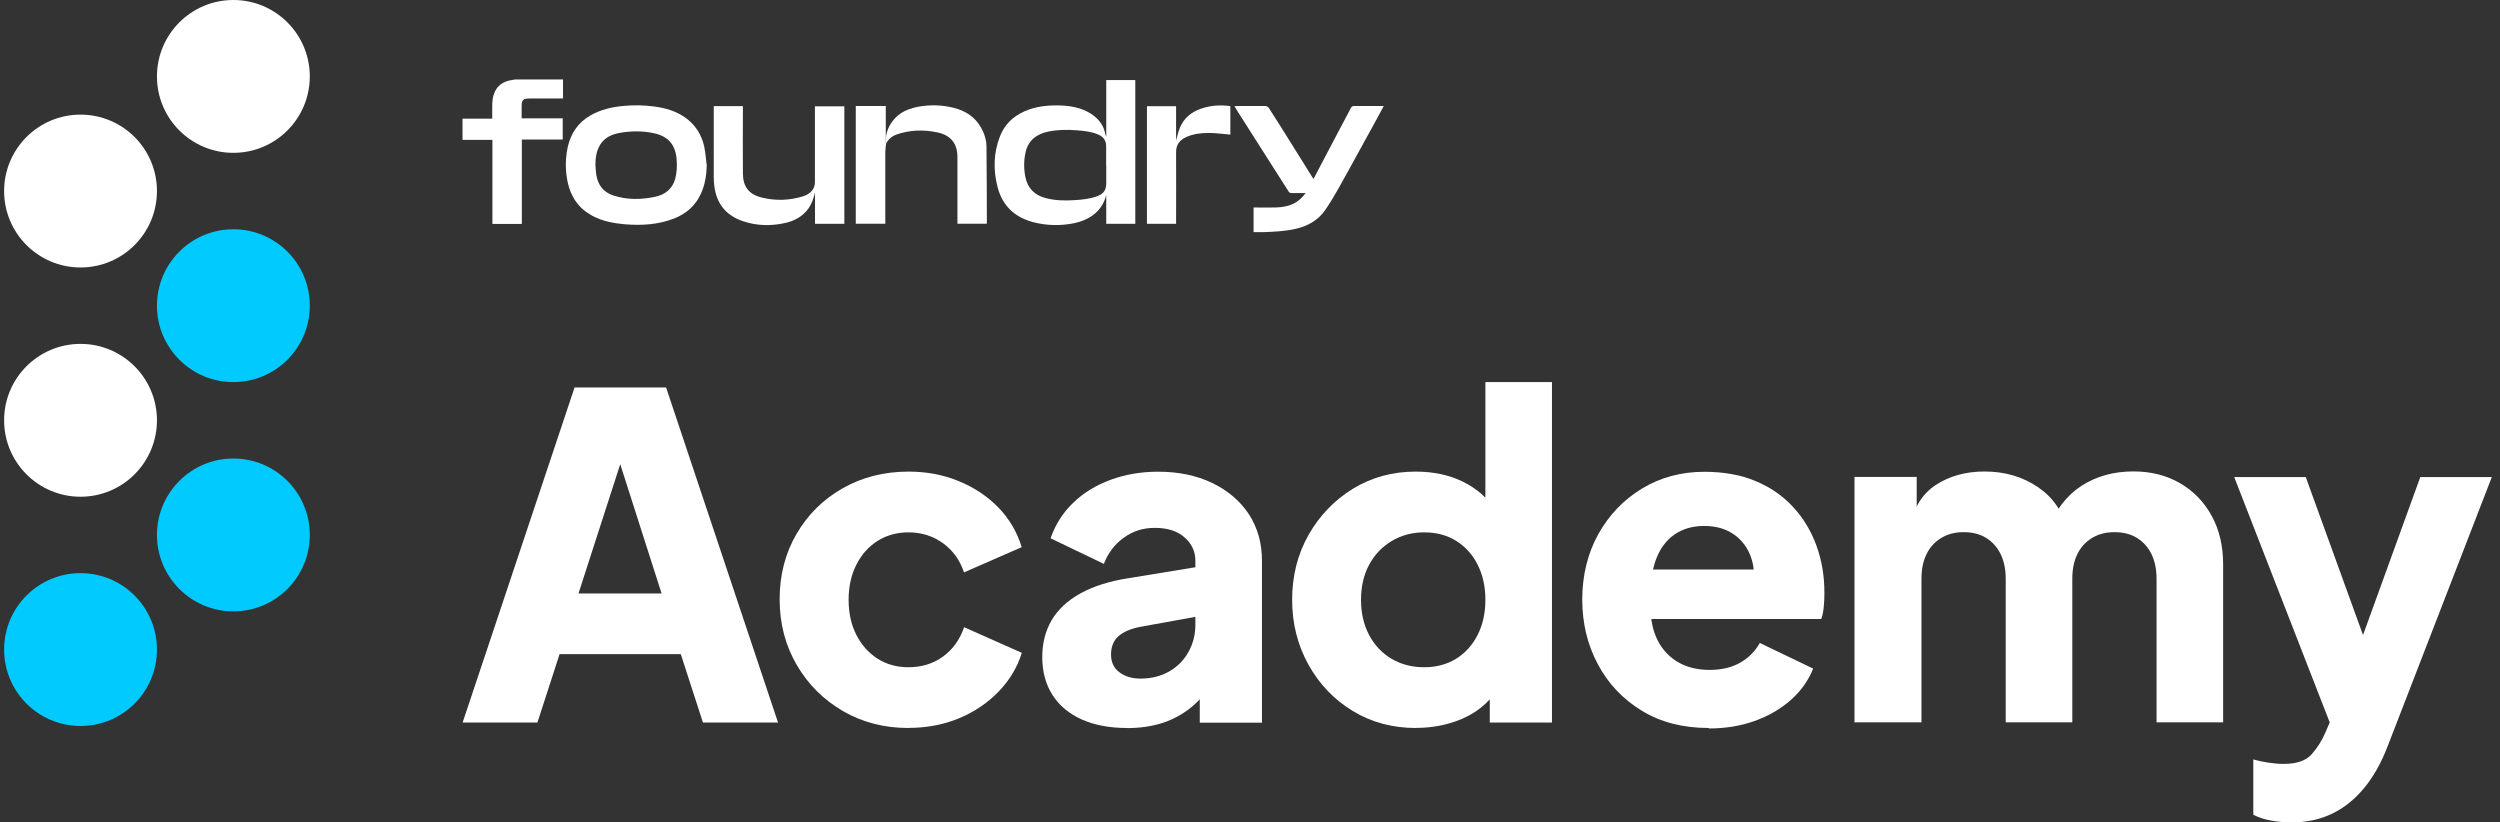 <?xml version="1.0" encoding="UTF-8"?>
<svg xmlns="http://www.w3.org/2000/svg" width="304" height="100" viewBox="0 0 304 100" fill="none">
  <rect x="0" y="0" width="304" height="100" fill="#333333" stroke="none"/>
  <g clip-path="url(#clip0_829_55031)">
    <path d="M56.254 87.862L69.868 47.114H80.996L94.609 87.862H85.479L82.784 79.545H68.044L65.349 87.862H56.277H56.254ZM70.355 72.169H80.45L74.293 52.921H76.558L70.344 72.169H70.355Z" fill="white"></path>
    <path d="M110.474 88.524C107.524 88.524 104.864 87.838 102.506 86.468C100.148 85.097 98.278 83.239 96.884 80.857C95.502 78.488 94.805 75.828 94.805 72.877C94.805 69.927 95.49 67.267 96.861 64.92C98.231 62.574 100.101 60.715 102.483 59.368C104.864 58.021 107.524 57.347 110.474 57.347C112.67 57.347 114.702 57.73 116.573 58.497C118.443 59.264 120.046 60.332 121.382 61.691C122.717 63.062 123.67 64.677 124.239 66.535L117.223 69.602C116.724 68.103 115.864 66.918 114.656 66.047C113.448 65.176 112.054 64.735 110.474 64.735C109.069 64.735 107.814 65.083 106.722 65.768C105.619 66.465 104.759 67.429 104.132 68.672C103.505 69.915 103.191 71.332 103.191 72.935C103.191 74.538 103.505 75.967 104.132 77.198C104.759 78.441 105.631 79.405 106.722 80.102C107.826 80.799 109.069 81.136 110.474 81.136C112.089 81.136 113.494 80.695 114.691 79.823C115.876 78.952 116.724 77.767 117.235 76.269L124.251 79.382C123.716 81.136 122.775 82.704 121.44 84.086C120.104 85.469 118.501 86.561 116.631 87.339C114.761 88.117 112.705 88.512 110.474 88.512V88.524Z" fill="white"></path>
    <path d="M137.053 88.524C134.927 88.524 133.092 88.175 131.547 87.49C130.002 86.793 128.806 85.805 127.981 84.505C127.156 83.215 126.738 81.67 126.738 79.882C126.738 78.209 127.122 76.722 127.877 75.421C128.632 74.132 129.793 73.04 131.361 72.169C132.929 71.297 134.881 70.67 137.216 70.31L146.23 68.835V74.852L138.668 76.222C137.518 76.443 136.635 76.815 136.019 77.349C135.404 77.884 135.102 78.639 135.102 79.614C135.102 80.52 135.438 81.24 136.124 81.752C136.809 82.263 137.657 82.518 138.668 82.518C140.003 82.518 141.165 82.228 142.176 81.647C143.186 81.066 143.964 80.276 144.522 79.266C145.08 78.267 145.358 77.163 145.358 75.955V68.184C145.358 67.058 144.917 66.105 144.034 65.339C143.151 64.572 141.955 64.189 140.445 64.189C138.935 64.189 137.738 64.595 136.635 65.397C135.531 66.198 134.73 67.255 134.23 68.568L127.749 65.455C128.33 63.782 129.247 62.342 130.502 61.134C131.756 59.926 133.278 58.996 135.044 58.346C136.809 57.695 138.737 57.359 140.817 57.359C143.302 57.359 145.498 57.812 147.403 58.729C149.308 59.647 150.795 60.913 151.863 62.528C152.92 64.154 153.455 66.035 153.455 68.184V87.873H145.893V83.064L147.728 82.739C146.868 84.052 145.904 85.132 144.87 85.991C143.825 86.851 142.652 87.49 141.363 87.908C140.062 88.326 138.621 88.535 137.041 88.535L137.053 88.524Z" fill="white"></path>
    <path d="M172.202 88.524C169.322 88.524 166.743 87.827 164.478 86.444C162.213 85.062 160.412 83.18 159.1 80.811C157.787 78.441 157.125 75.816 157.125 72.935C157.125 70.055 157.787 67.383 159.123 65.037C160.459 62.69 162.259 60.82 164.524 59.426C166.789 58.044 169.333 57.347 172.144 57.347C174.305 57.347 176.221 57.754 177.894 58.578C179.567 59.403 180.891 60.553 181.867 62.051L180.624 63.689V46.463H188.72V87.862H181.158V82.391L181.913 84.086C180.902 85.55 179.532 86.653 177.813 87.397C176.082 88.14 174.212 88.512 172.191 88.512L172.202 88.524ZM173.178 81.136C174.653 81.136 175.954 80.787 177.069 80.102C178.184 79.405 179.056 78.441 179.683 77.198C180.31 75.955 180.624 74.538 180.624 72.935C180.624 71.332 180.31 69.915 179.683 68.672C179.056 67.429 178.184 66.465 177.069 65.768C175.954 65.071 174.653 64.735 173.178 64.735C171.703 64.735 170.379 65.095 169.205 65.803C168.032 66.512 167.126 67.476 166.476 68.695C165.825 69.915 165.5 71.332 165.5 72.935C165.5 74.538 165.825 75.967 166.476 77.198C167.126 78.441 168.032 79.405 169.205 80.102C170.379 80.799 171.703 81.136 173.178 81.136Z" fill="white"></path>
    <path d="M207.793 88.524C204.657 88.524 201.939 87.827 199.639 86.421C197.339 85.016 195.55 83.134 194.296 80.764C193.03 78.395 192.402 75.769 192.402 72.889C192.402 70.008 193.064 67.244 194.377 64.909C195.69 62.574 197.467 60.739 199.697 59.391C201.927 58.044 204.448 57.37 207.259 57.37C209.594 57.37 211.673 57.742 213.473 58.497C215.274 59.24 216.795 60.297 218.038 61.645C219.281 62.992 220.222 64.549 220.873 66.326C221.523 68.103 221.848 70.02 221.848 72.099C221.848 72.68 221.825 73.26 221.767 73.818C221.709 74.387 221.616 74.864 221.465 75.27H199.372V69.253H216.865L213.032 72.099C213.392 70.531 213.369 69.137 212.974 67.917C212.579 66.698 211.882 65.734 210.895 65.025C209.907 64.316 208.688 63.956 207.247 63.956C205.807 63.956 204.634 64.305 203.623 64.99C202.613 65.687 201.858 66.709 201.358 68.057C200.859 69.404 200.661 71.042 200.766 72.982C200.626 74.654 200.824 76.141 201.358 77.407C201.892 78.685 202.729 79.672 203.844 80.393C204.959 81.101 206.306 81.461 207.898 81.461C209.338 81.461 210.569 81.171 211.592 80.59C212.614 80.009 213.415 79.208 213.996 78.186L220.478 81.299C219.897 82.762 218.991 84.028 217.748 85.132C216.505 86.224 215.041 87.072 213.346 87.676C211.65 88.28 209.803 88.582 207.782 88.582L207.793 88.524Z" fill="white"></path>
    <path d="M225.508 87.862V57.997H233.07V65.269L232.257 64.061C232.686 61.761 233.732 60.065 235.393 58.973C237.054 57.881 239.029 57.335 241.328 57.335C243.779 57.335 245.928 57.963 247.787 59.217C249.645 60.472 250.807 62.167 251.272 64.27L248.948 64.491C249.924 62.051 251.306 60.239 253.107 59.078C254.907 57.916 257.01 57.324 259.426 57.324C261.551 57.324 263.433 57.8 265.071 58.741C266.709 59.693 267.998 61.006 268.927 62.702C269.868 64.398 270.333 66.372 270.333 68.638V87.838H262.237V70.391C262.237 69.23 262.028 68.219 261.621 67.383C261.203 66.547 260.622 65.885 259.867 65.42C259.112 64.944 258.195 64.711 257.114 64.711C256.034 64.711 255.163 64.955 254.385 65.42C253.606 65.896 253.014 66.547 252.607 67.383C252.189 68.219 251.992 69.23 251.992 70.391V87.838H243.896V70.391C243.896 69.23 243.686 68.219 243.28 67.383C242.862 66.547 242.281 65.885 241.526 65.42C240.771 64.944 239.853 64.711 238.773 64.711C237.693 64.711 236.822 64.955 236.043 65.42C235.265 65.896 234.673 66.547 234.266 67.383C233.848 68.219 233.65 69.23 233.65 70.391V87.838H225.554L225.508 87.862Z" fill="white"></path>
    <path d="M278.649 100C277.79 100 276.953 99.93 276.14 99.779C275.327 99.628 274.618 99.396 274.003 99.071V92.345C274.502 92.496 275.106 92.624 275.78 92.728C276.465 92.833 277.093 92.891 277.673 92.891C279.253 92.891 280.391 92.508 281.077 91.741C281.762 90.975 282.32 90.103 282.749 89.116L284.747 84.47L284.643 91.311L271.68 58.009H280.38L288.964 81.694H285.723L294.307 58.009H303.007L290.369 90.661C289.58 92.74 288.604 94.471 287.454 95.853C286.304 97.235 284.991 98.281 283.539 98.966C282.076 99.663 280.45 100 278.649 100Z" fill="white"></path>
    <path d="M68.462 9.641V11.976C68.346 11.976 68.218 11.976 68.09 11.976C66.847 11.976 65.616 11.976 64.373 11.976C63.618 11.976 63.432 12.15 63.432 12.905C63.432 13.381 63.432 13.869 63.432 14.392H68.427V16.971H63.456V27.227H59.878V17.006H56.242V14.427H59.855C59.855 14.194 59.855 13.997 59.855 13.811C59.866 13.01 59.797 12.197 60.064 11.418C60.424 10.396 61.191 9.897 62.224 9.734C62.364 9.711 62.503 9.688 62.642 9.664C64.571 9.664 66.51 9.664 68.439 9.664L68.462 9.641Z" fill="white"></path>
    <path d="M134.52 16.634V9.734H138.051V27.216H134.52V23.719C134.288 24.602 133.869 25.334 133.196 25.926C132.359 26.658 131.349 27.018 130.269 27.204C128.782 27.46 127.295 27.413 125.831 27.065C123.508 26.507 121.928 25.125 121.313 22.779C120.767 20.688 120.802 18.597 121.603 16.564C122.161 15.147 123.183 14.148 124.588 13.532C126.04 12.893 127.585 12.766 129.142 12.835C130.35 12.893 131.535 13.137 132.592 13.788C133.556 14.392 134.218 15.205 134.415 16.355C134.427 16.425 134.473 16.494 134.532 16.657L134.52 16.634ZM134.508 20.107C134.508 19.329 134.508 18.55 134.508 17.784C134.508 17.064 134.16 16.61 133.509 16.343C132.685 15.995 131.802 15.914 130.919 15.844C129.746 15.751 128.596 15.763 127.446 16.006C126.075 16.297 125.076 17.029 124.728 18.446C124.484 19.456 124.484 20.479 124.681 21.501C124.949 22.883 125.808 23.743 127.167 24.091C128.329 24.393 129.502 24.416 130.698 24.335C131.604 24.277 132.499 24.184 133.358 23.882C134.183 23.592 134.52 23.139 134.52 22.256C134.52 21.536 134.52 20.827 134.52 20.107H134.508Z" fill="white"></path>
    <path d="M85.944 20.084C85.909 21.292 85.735 22.453 85.235 23.545C84.573 25.009 83.458 25.984 81.983 26.565C80.055 27.32 78.057 27.436 76.012 27.274C74.618 27.158 73.271 26.902 72.028 26.24C70.379 25.357 69.426 23.975 69.031 22.163C68.729 20.746 68.729 19.329 69.031 17.912C69.403 16.239 70.274 14.915 71.784 14.043C73.073 13.3 74.467 12.998 75.931 12.87C77.139 12.766 78.347 12.789 79.555 12.952C80.891 13.126 82.18 13.498 83.295 14.276C84.55 15.159 85.328 16.378 85.642 17.865C85.793 18.597 85.839 19.34 85.932 20.072L85.944 20.084ZM72.4 20.049C72.435 20.444 72.446 20.839 72.504 21.234C72.702 22.453 73.329 23.348 74.537 23.754C76.233 24.323 77.952 24.288 79.671 23.928C80.868 23.673 81.75 22.988 82.099 21.768C82.32 20.966 82.343 20.142 82.273 19.305C82.111 17.551 81.216 16.587 79.59 16.216C78.208 15.902 76.814 15.914 75.431 16.146C74.421 16.32 73.492 16.715 72.946 17.656C72.516 18.399 72.4 19.212 72.4 20.06V20.049Z" fill="white"></path>
    <path d="M102.683 27.216H99.106V23.406C98.943 24.103 98.722 24.765 98.304 25.357C97.607 26.321 96.62 26.856 95.493 27.111C93.751 27.506 91.997 27.471 90.289 26.879C88.268 26.182 87.13 24.753 86.863 22.628C86.816 22.256 86.793 21.884 86.793 21.512C86.793 18.783 86.793 16.065 86.793 13.335C86.793 13.195 86.793 13.056 86.793 12.905H90.336C90.336 13.033 90.336 13.172 90.336 13.312C90.336 15.902 90.312 18.481 90.336 21.071C90.347 22.686 91.033 23.638 92.671 24.033C94.308 24.428 95.958 24.381 97.572 23.894C98.269 23.684 98.873 23.29 99.059 22.511C99.094 22.36 99.094 22.209 99.094 22.058C99.094 19.143 99.094 16.227 99.094 13.323V12.928H102.672V27.239L102.683 27.216Z" fill="white"></path>
    <path d="M159.739 21.733C160.227 20.804 160.691 19.909 161.156 19.027C162.19 17.052 163.235 15.077 164.281 13.103C164.339 12.998 164.478 12.893 164.583 12.893C165.791 12.882 167.01 12.893 168.265 12.893C167.963 13.463 167.672 13.997 167.382 14.531C166.72 15.739 166.058 16.947 165.396 18.144C164.501 19.77 163.618 21.396 162.712 22.999C162.225 23.859 161.725 24.695 161.168 25.508C160.296 26.786 159.019 27.494 157.532 27.831C156.254 28.122 154.953 28.18 153.652 28.226C153.257 28.226 152.851 28.226 152.433 28.226V25.229C153.339 25.229 154.233 25.253 155.127 25.229C155.94 25.206 156.73 25.078 157.462 24.672C157.973 24.381 158.38 23.998 158.763 23.475C158.147 23.475 157.602 23.475 157.056 23.475C156.87 23.475 156.777 23.417 156.672 23.255C154.628 20.037 152.584 16.82 150.528 13.602C150.388 13.381 150.26 13.161 150.109 12.917C150.202 12.917 150.284 12.893 150.353 12.893C151.526 12.893 152.711 12.893 153.884 12.893C154.024 12.893 154.221 13.01 154.291 13.126C155.278 14.659 156.242 16.204 157.207 17.749C158.02 19.038 158.821 20.328 159.623 21.617C159.646 21.64 159.669 21.663 159.739 21.745V21.733Z" fill="white"></path>
    <path d="M107.713 17.435C107.574 15.914 108.48 14.311 109.897 13.567C110.675 13.161 111.512 12.963 112.394 12.87C113.591 12.742 114.764 12.812 115.926 13.103C117.366 13.451 118.539 14.194 119.283 15.495C119.689 16.204 119.945 16.994 119.956 17.807C119.991 20.873 119.991 23.94 120.003 27.007C120.003 27.065 120.003 27.123 119.98 27.204H116.425V26.821C116.425 24.265 116.414 21.698 116.425 19.143C116.437 17.354 115.507 16.413 113.974 16.099C112.325 15.751 110.675 15.786 109.061 16.343C108.457 16.552 108.015 16.924 107.737 17.493C107.725 17.482 107.713 17.459 107.702 17.447L107.713 17.435Z" fill="white"></path>
    <path d="M143.023 27.216H139.469V12.917H143.012V17.098C143.163 16.576 143.267 16.018 143.488 15.507C143.964 14.357 144.87 13.625 146.032 13.219C147.193 12.812 148.378 12.742 149.609 12.905V16.367C148.726 16.297 147.867 16.169 147.007 16.169C146.09 16.169 145.16 16.262 144.289 16.645C143.406 17.04 143 17.621 143.012 18.539C143.035 21.303 143.012 24.056 143.012 26.821V27.251L143.023 27.216Z" fill="white"></path>
    <path d="M107.745 17.482C107.71 17.807 107.663 18.132 107.652 18.457C107.652 21.245 107.652 24.021 107.652 26.809V27.204H104.062V12.893H107.71V17.424C107.71 17.424 107.733 17.459 107.745 17.47V17.482Z" fill="white"></path>
    <path d="M28.378 18.585C33.511 18.585 37.671 14.425 37.671 9.293C37.671 4.16 33.511 0 28.378 0C23.246 0 19.086 4.16 19.086 9.293C19.086 14.425 23.246 18.585 28.378 18.585Z" fill="white"></path>
    <path d="M9.793 32.524C14.925 32.524 19.085 28.364 19.085 23.232C19.085 18.099 14.925 13.939 9.793 13.939C4.66 13.939 0.5 18.099 0.5 23.232C0.5 28.364 4.66 32.524 9.793 32.524Z" fill="white"></path>
    <path d="M9.793 60.402C14.925 60.402 19.085 56.242 19.085 51.109C19.085 45.977 14.925 41.817 9.793 41.817C4.66 41.817 0.5 45.977 0.5 51.109C0.5 56.242 4.66 60.402 9.793 60.402Z" fill="white"></path>
    <path d="M28.378 46.463C33.511 46.463 37.671 42.303 37.671 37.17C37.671 32.038 33.511 27.878 28.378 27.878C23.246 27.878 19.086 32.038 19.086 37.17C19.086 42.303 23.246 46.463 28.378 46.463Z" fill="#00CAFF"></path>
    <path d="M28.378 74.341C33.511 74.341 37.671 70.18 37.671 65.048C37.671 59.916 33.511 55.756 28.378 55.756C23.246 55.756 19.086 59.916 19.086 65.048C19.086 70.18 23.246 74.341 28.378 74.341Z" fill="#00CAFF"></path>
    <path d="M9.793 88.28C14.925 88.28 19.085 84.119 19.085 78.987C19.085 73.855 14.925 69.695 9.793 69.695C4.66 69.695 0.5 73.855 0.5 78.987C0.5 84.119 4.66 88.28 9.793 88.28Z" fill="#00CAFF"></path>
  </g>
  <defs>
    <clipPath id="clip0_829_55031">
      <rect width="302.509" height="100" fill="white" transform="translate(0.5)"></rect>
    </clipPath>
  </defs>
</svg>
